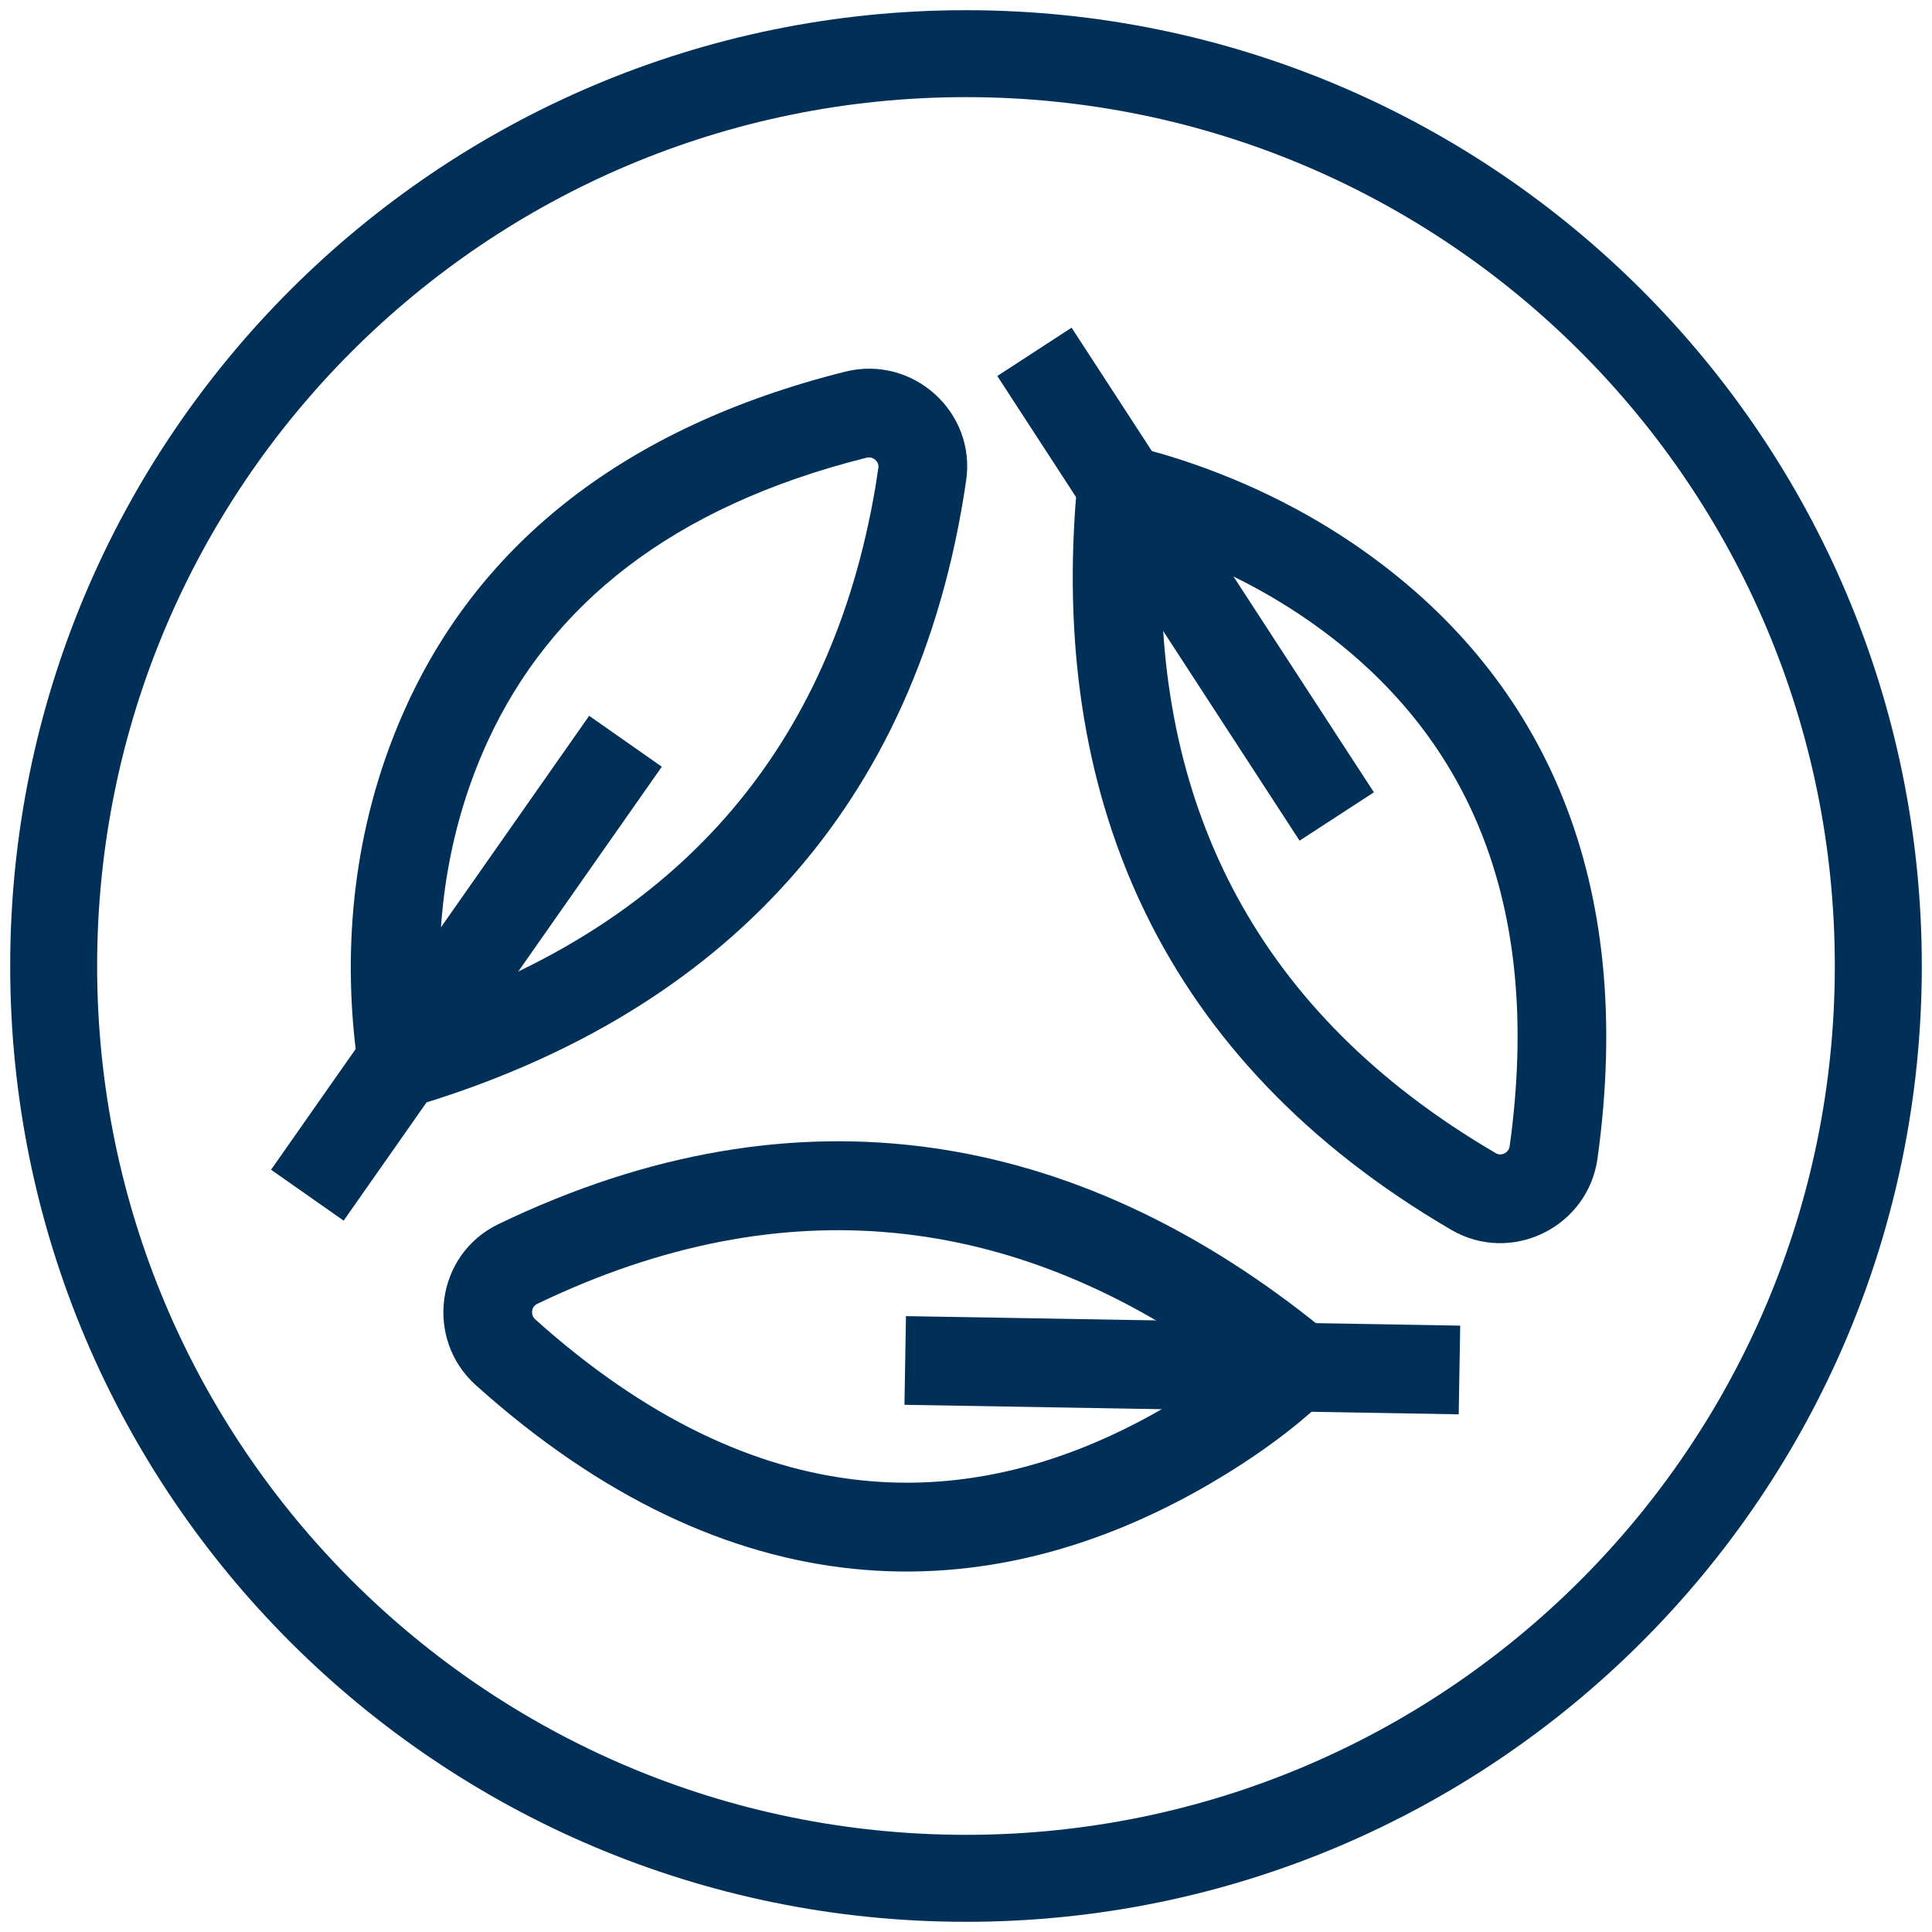 <svg width="40" height="40" viewBox="0 0 40 40" fill="none" xmlns="http://www.w3.org/2000/svg">
<g clip-path="url(#clip0_1618_8883)">
<path d="M10.32 25.344C16.594 22.322 22.296 23.49 27.136 27.309L27.43 27.546L26.848 28.257L27.501 28.904C27.075 29.332 26.345 29.932 25.347 30.542L25.069 30.709C20.393 33.442 15.088 33.378 9.853 28.68C8.784 27.72 9.023 25.968 10.32 25.344ZM25.132 28.106C21.006 25.214 16.32 24.492 11.117 26.998C11.002 27.053 10.979 27.223 11.079 27.314C15.665 31.429 20.106 31.483 24.142 29.124C24.49 28.921 24.815 28.709 25.115 28.494L25.391 28.29L25.132 28.106Z" fill="#003057"></path>
<path d="M18.757 27.249L30.232 27.446L30.201 29.282L18.726 29.085L18.757 27.249Z" fill="#003057"></path>
<path d="M17.5 7.695C18.895 7.346 20.212 8.526 20.003 9.95C18.995 16.84 14.835 20.911 8.961 22.783L8.6 22.894L8.334 22.014L7.435 22.193L7.404 22.011C7.392 21.938 7.381 21.852 7.369 21.755L7.35 21.598C7.106 19.41 7.343 16.931 8.44 14.558C9.964 11.262 12.909 8.844 17.5 7.695ZM17.946 9.475C13.89 10.49 11.396 12.539 10.106 15.329C9.287 17.099 9.027 18.974 9.116 20.677L9.122 20.788L9.422 20.677C14.018 18.919 17.2 15.559 18.125 10.079L18.186 9.683C18.202 9.575 18.11 9.476 18.001 9.47L17.946 9.475Z" fill="#003057"></path>
<path d="M12.198 14.82L13.702 15.874L7.115 25.272L5.612 24.218L12.198 14.82Z" fill="#003057"></path>
<path d="M23.385 9.232C23.716 9.295 24.263 9.441 24.954 9.694C26.097 10.113 27.239 10.691 28.31 11.46C31.967 14.086 33.876 18.203 33.075 23.984C32.878 25.407 31.292 26.188 30.049 25.464C24.034 21.954 21.811 16.575 22.268 10.428L22.299 10.05L23.212 10.133L23.385 9.232ZM24.049 11.642C23.961 16.679 25.986 20.968 30.974 23.878C31.084 23.942 31.237 23.866 31.256 23.732C31.96 18.647 30.358 15.191 27.238 12.951C26.313 12.287 25.317 11.782 24.322 11.418L24.057 11.323L24.049 11.642Z" fill="#003057"></path>
<path d="M22.186 6.784L28.445 16.404L26.906 17.405L20.648 7.785L22.186 6.784Z" fill="#003057"></path>
<path d="M20 0.211C30.929 0.211 39.789 9.071 39.789 20C39.789 30.929 30.929 39.789 20 39.789C9.071 39.789 0.211 30.929 0.211 20C0.211 9.071 9.071 0.211 20 0.211ZM20 2.011C10.065 2.011 2.011 10.065 2.011 20C2.011 29.935 10.065 37.988 20 37.988C29.935 37.988 37.988 29.935 37.988 20C37.988 10.065 29.935 2.011 20 2.011Z" fill="#003057"></path>
</g>
<defs>
<clipPath id="clip0_1618_8883">
<rect width="40" height="40" fill="white"></rect>
</clipPath>
</defs>
</svg>
